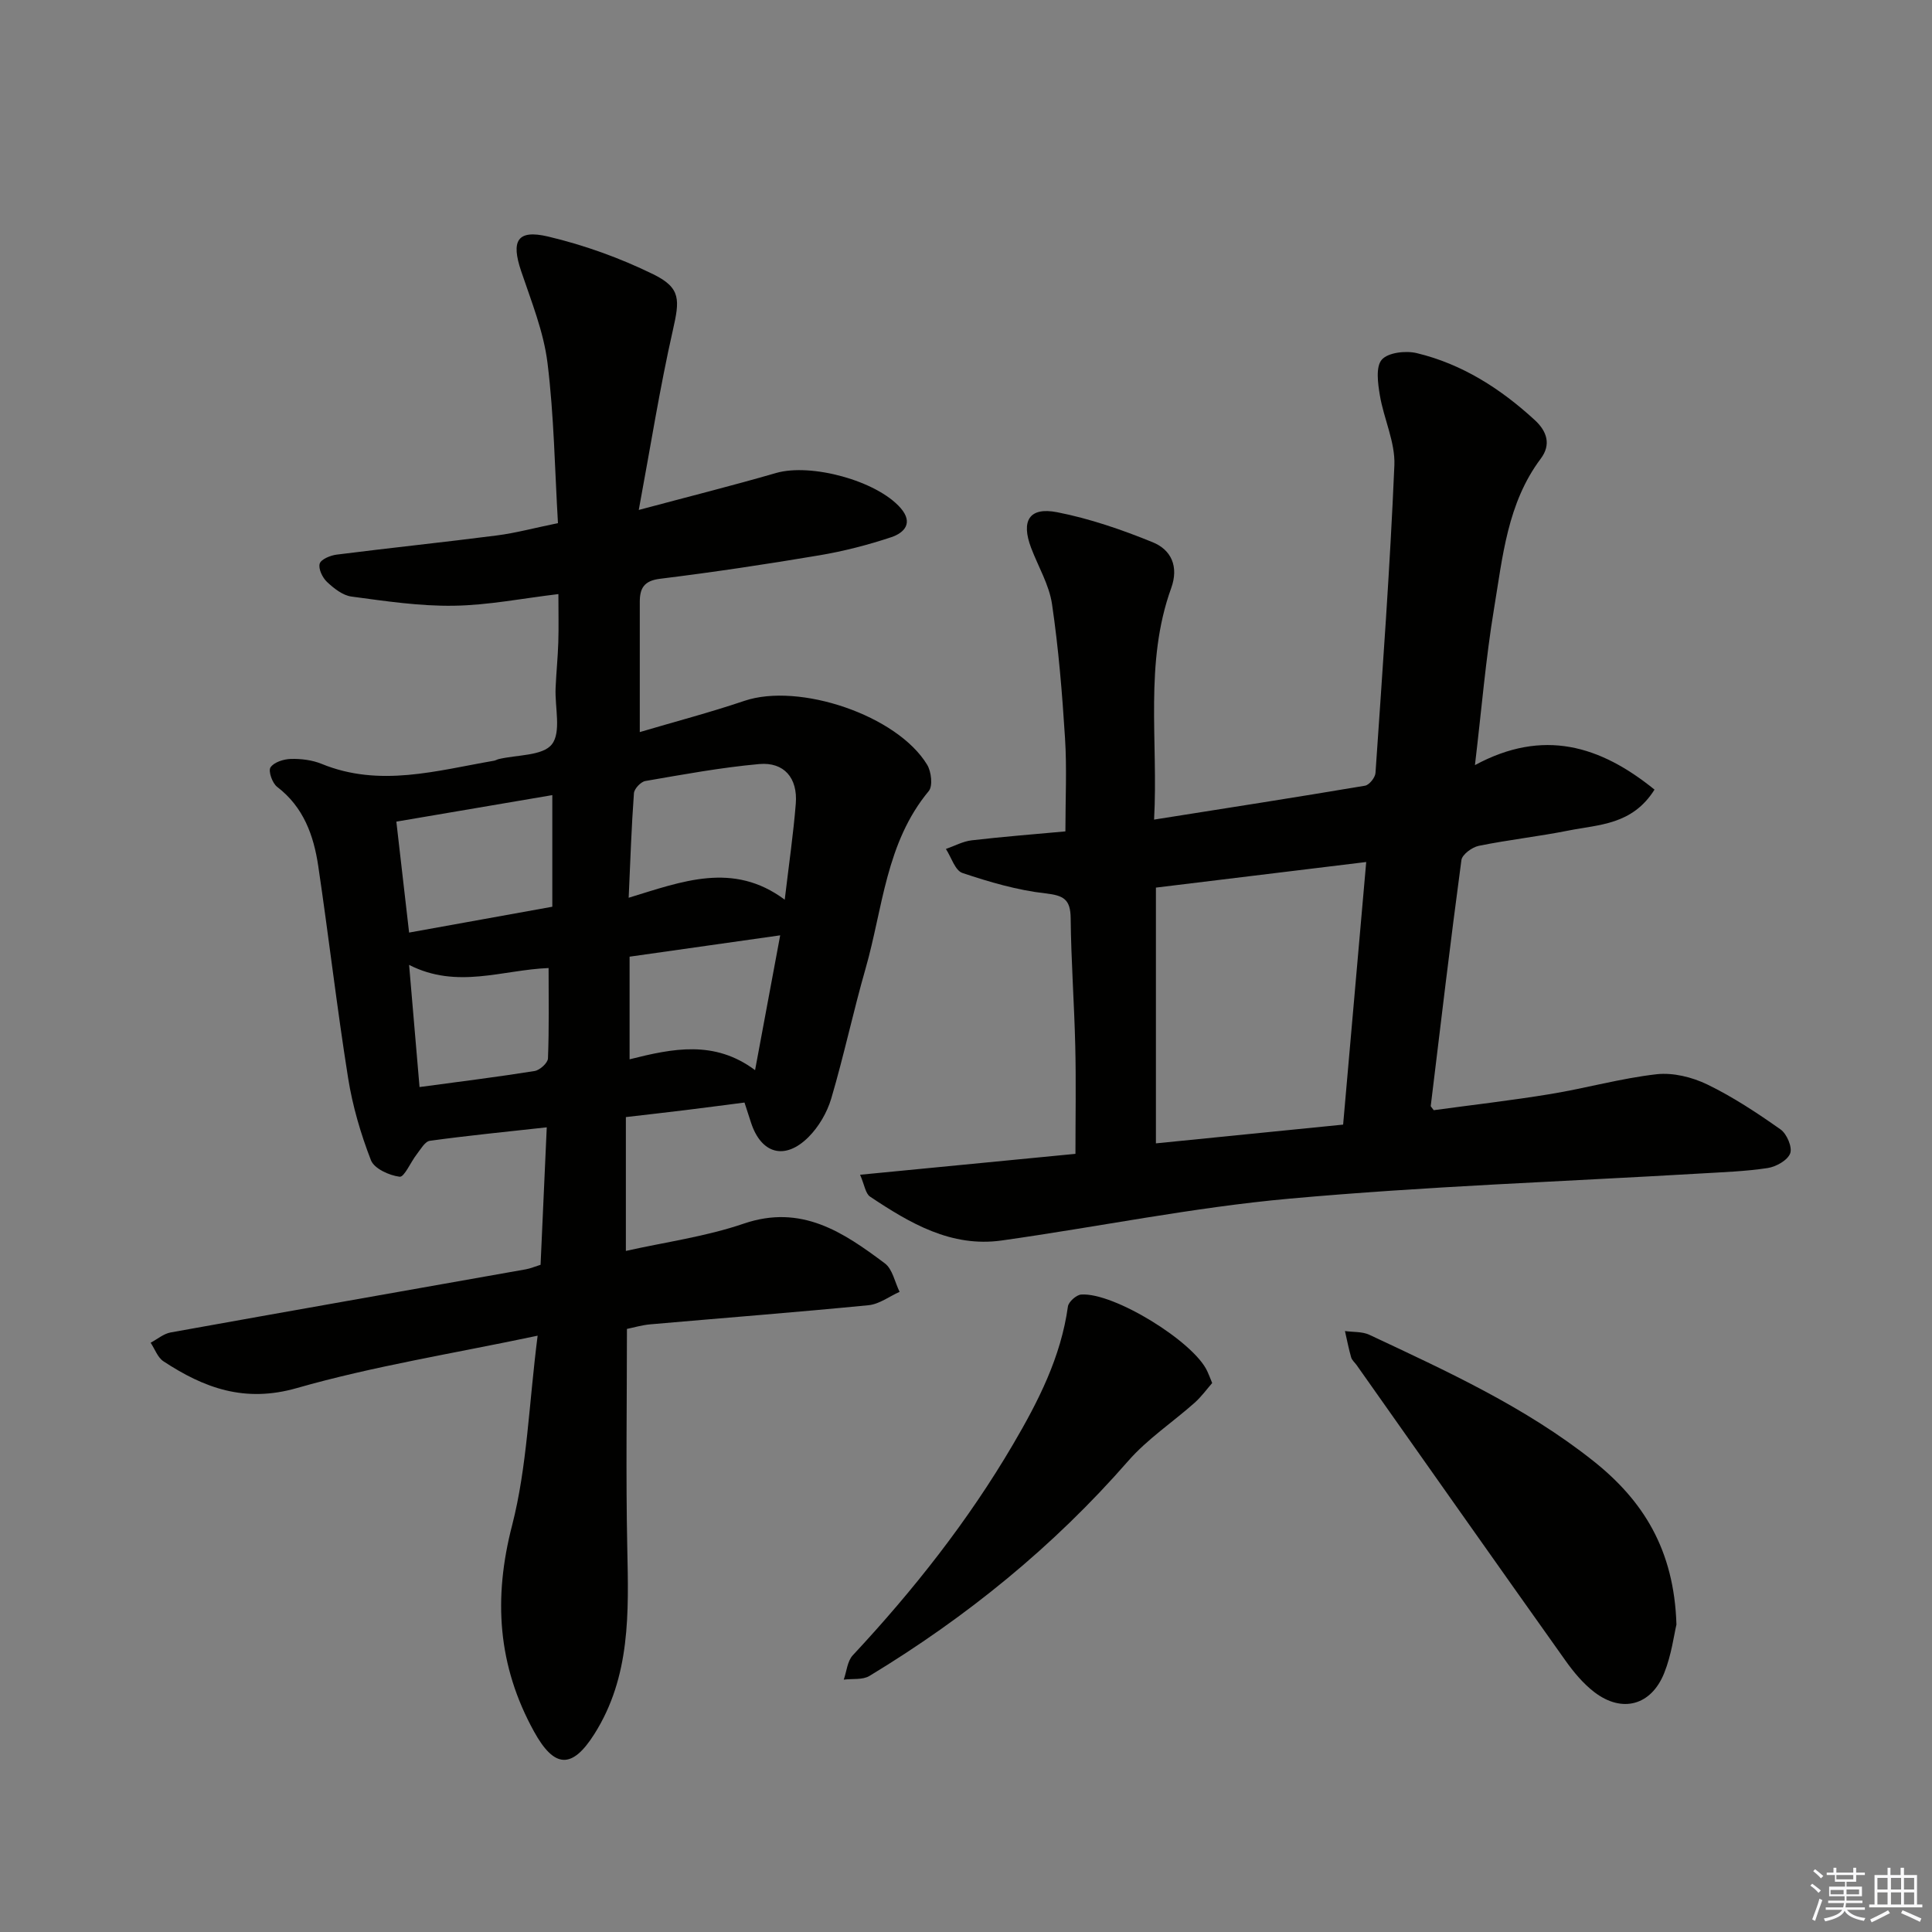 <svg enable-background="new 0 0 400 400" viewBox="0 0 400 400" xmlns="http://www.w3.org/2000/svg"><rect x="0" y="0" width="400" height="400" fill="#808080" stroke="none"/><g fill="#010100"><path d="m111.31 276.54c-17.56 3.71-34 6.31-49.87 10.85-10.81 3.09-19.18-.02-27.59-5.54-1.21-.79-1.79-2.54-2.66-3.85 1.37-.73 2.67-1.86 4.13-2.13 24.5-4.41 49.02-8.72 73.54-13.07.96-.17 1.87-.57 3.06-.94.42-9.32.83-18.58 1.28-28.46-8.51.94-16.37 1.71-24.2 2.79-1.03.14-1.93 1.79-2.75 2.84-1.24 1.59-2.55 4.72-3.51 4.6-2.16-.27-5.27-1.68-5.94-3.42-2.12-5.47-3.81-11.23-4.73-17.03-2.32-14.58-4.01-29.27-6.18-43.87-.94-6.34-3.04-12.22-8.51-16.4-1-.76-1.87-3.25-1.38-4.02.7-1.08 2.72-1.72 4.2-1.76 2.12-.06 4.41.22 6.36 1.01 12.04 4.94 23.85 1.4 35.72-.64.32-.06.62-.25.94-.33 3.82-.92 9.15-.65 11.04-3.07 1.98-2.53.6-7.65.77-11.64.13-3.15.46-6.3.56-9.45.1-3.14.02-6.28.02-10.01-7.36.87-14.52 2.31-21.69 2.41-7.05.11-14.14-.96-21.16-1.9-1.81-.24-3.64-1.7-5.05-3.02-.95-.89-1.83-2.73-1.52-3.79.26-.9 2.21-1.71 3.5-1.87 11.04-1.4 22.12-2.55 33.16-3.97 3.92-.5 7.76-1.55 12.67-2.55-.66-11.09-.81-22.22-2.17-33.2-.8-6.45-3.35-12.73-5.45-18.97-2.12-6.27-.84-8.68 5.56-7.17 7.49 1.77 14.91 4.44 21.82 7.83 5.77 2.83 5.43 5.36 4.03 11.56-2.69 11.87-4.59 23.92-7.06 37.22 10.59-2.83 19.55-5.08 28.42-7.65 7.22-2.09 20.83 1.58 25.78 7.24 2.71 3.11.77 5.15-1.92 6.05-4.84 1.61-9.84 2.9-14.88 3.75-10.96 1.85-21.97 3.5-33 4.86-3.36.41-4.19 2.01-4.19 4.8-.01 8.64 0 17.29 0 26.94 7.26-2.15 14.54-4.06 21.64-6.46 11.33-3.84 31.67 2.98 37.86 13.23.86 1.42 1.2 4.39.33 5.44-8.89 10.69-9.5 24.24-13.08 36.74-2.56 8.92-4.48 18.02-7.11 26.92-.86 2.9-2.59 5.86-4.72 7.99-4.88 4.86-9.77 3.46-11.88-2.97-.41-1.24-.81-2.49-1.36-4.19-4.15.53-8.21 1.07-12.27 1.57-3.94.48-7.89.93-12.29 1.44v27.71c8.16-1.83 16.54-2.96 24.4-5.65 11.95-4.08 20.61 1.78 29.21 8.22 1.6 1.19 2.07 3.89 3.06 5.9-2.14.96-4.21 2.55-6.42 2.77-15.05 1.47-30.14 2.64-45.2 3.96-1.77.16-3.5.68-4.83.95 0 15.37-.24 30.34.07 45.3.28 13.38.73 26.67-6.83 38.6-4.6 7.26-8.27 7.09-12.48-.55-7.51-13.62-8.47-27.53-4.52-42.74 3.09-12.05 3.44-24.85 5.27-39.21zm51.16-90.27c.88-7.42 1.79-13.64 2.29-19.89.42-5.3-2.42-8.65-7.58-8.19-7.9.71-15.74 2.16-23.57 3.51-.94.16-2.29 1.6-2.36 2.52-.51 6.92-.74 13.87-1.09 21.65 11.04-3.36 21.61-7.57 32.31.4zm-77.77 6.81c10.23-1.85 19.73-3.56 29.65-5.35 0-7.92 0-15.26 0-23.11-10.88 1.85-21.53 3.66-32.29 5.49.92 7.99 1.75 15.19 2.64 22.97zm76.83.57c-11.16 1.58-21.24 3.01-31.18 4.42v21.25c8.96-2.26 17.57-4.03 25.98 2.24 1.8-9.7 3.42-18.37 5.2-27.91zm-74.67 31.41c8.71-1.17 16.29-2.11 23.83-3.32 1.07-.17 2.72-1.66 2.76-2.6.25-6.23.13-12.48.13-18.72-9.63.39-18.93 4.42-28.88-.65.76 8.8 1.44 16.83 2.16 25.29z"/><path d="m178.07 243.22c15.64-1.52 30.17-2.93 44.59-4.33 0-7.59.14-14.99-.04-22.37-.21-8.81-.86-17.61-.95-26.42-.04-3.94-1.48-4.71-5.25-5.14-5.82-.66-11.58-2.35-17.16-4.22-1.52-.51-2.3-3.25-3.42-4.97 1.78-.62 3.52-1.58 5.34-1.79 6.42-.75 12.87-1.25 19.4-1.85 0-6.75.32-13.06-.08-19.32-.58-9.27-1.34-18.55-2.69-27.73-.59-4-2.85-7.75-4.32-11.63-2.14-5.63-.41-8.53 5.38-7.4 6.75 1.32 13.38 3.61 19.77 6.21 3.85 1.56 5.46 5.03 3.84 9.51-5.6 15.51-2.65 31.58-3.54 47.92 14.97-2.37 29.34-4.6 43.67-7.02.88-.15 2.11-1.68 2.17-2.64 1.45-21.22 3.01-42.44 3.91-63.69.2-4.79-2.2-9.64-3.01-14.53-.41-2.45-.88-5.89.41-7.35 1.31-1.48 4.95-1.9 7.23-1.35 9.41 2.26 17.38 7.37 24.46 13.88 2.47 2.28 3.43 5.03 1.21 7.98-6.92 9.22-7.88 20.33-9.67 31.07-1.71 10.29-2.56 20.72-3.95 32.37 14.16-7.65 25.94-4.03 37.18 5.07-4.61 7.34-11.53 7.22-17.73 8.46-6.18 1.24-12.47 1.92-18.65 3.18-1.39.28-3.44 1.79-3.6 2.95-2.28 16.95-4.29 33.93-6.35 50.91-.01.12.18.26.62.87 7.87-1.07 16.05-2.01 24.16-3.34 7.36-1.21 14.59-3.26 21.98-4.1 3.41-.38 7.36.6 10.5 2.12 5.32 2.58 10.32 5.89 15.17 9.31 1.29.91 2.47 3.68 1.99 4.95-.54 1.44-2.92 2.77-4.66 3.04-4.59.7-9.26.85-13.91 1.13-28.38 1.67-56.81 2.65-85.11 5.21-19.96 1.8-39.7 5.86-59.58 8.66-10.45 1.47-19.01-3.59-27.24-9.08-.95-.62-1.15-2.43-2.07-4.53zm61.25-6.5c13.27-1.33 25.89-2.6 38.76-3.88 1.62-18.43 3.18-36.18 4.78-54.37-14.99 1.82-29.22 3.55-43.54 5.3z"/><path d="m347.09 336.35c-.5 2.07-1.02 6.27-2.54 10.05-2.7 6.72-8.72 8.31-14.43 3.96-2.33-1.78-4.31-4.16-6.02-6.57-14.46-20.34-28.82-40.75-43.21-61.14-.38-.54-.97-1.02-1.15-1.62-.51-1.79-.87-3.63-1.28-5.45 1.69.24 3.56.08 5.04.77 16.1 7.56 32.3 14.95 46.37 26.12 10.27 8.15 16.75 18.33 17.22 33.88z"/><path d="m250.97 286.34c-1.1 1.26-2.23 2.83-3.64 4.09-4.56 4.05-9.78 7.5-13.75 12.05-15.49 17.74-33.49 32.34-53.56 44.5-1.41.86-3.54.54-5.33.77.6-1.7.74-3.83 1.87-5.04 12.53-13.44 23.86-27.78 33.17-43.65 5.24-8.93 9.92-18.08 11.37-28.56.13-.97 1.75-2.42 2.76-2.48 6.77-.46 23.31 9.77 26.09 15.87.28.59.51 1.2 1.02 2.45z"/></g><path d="m374.8 390.4.4-.4c.7.5 1.3 1 1.8 1.4l-.5.5c-.5-.6-1.1-1.1-1.7-1.5zm1 7.3-.6-.3c.5-1.4 1.1-2.8 1.5-4.3.2.1.4.2.6.3-.5 1.3-1 2.8-1.5 4.3zm-.4-10.3.4-.4c.4.3 1 .8 1.7 1.4l-.5.5c-.4-.5-1-1-1.6-1.5zm2.5.3h1.7v-1h.6v1h3.5v-1h.6v1h1.8v.5h-1.8v1.4h-2v1h3.2v2h-3.2v.9h3.3v.5h-3.4c0 .3-.1.6-.1.9h4v.5h-3.7c.7.9 1.9 1.5 3.8 1.7-.1.2-.2.4-.3.6-2.1-.4-3.5-1.1-4-2.1-.4 1-1.8 1.7-4 2.2-.1-.2-.2-.4-.3-.6 2.1-.4 3.4-1 3.8-1.8h-3.4v-.5h3.6c.1-.3.1-.6.2-.9h-3.3v-.5h3.4c0-.3 0-.6 0-.9h-3.2v-2h3.3v-1h-2.1v-1.4h-1.7v-.5zm1.1 3.5v1h2.7c0-.3 0-.4 0-.4 0-.1 0-.2 0-.2 0-.1 0-.2 0-.3h-2.7zm1.2-3v.9h3.5v-.9zm4.7 3h-2.6v.6.4h2.6z" fill="#fafafb"/><path d="m393.6 386.7h.6v1.5h2.7v6.1h1.1v.6h-11v-.6h1.1v-6.1h2.7v-1.5h.6v1.5h2.1v-1.5zm-2.7 8.8.4.6c-1.2.6-2.5 1.3-3.8 1.9-.1-.2-.2-.4-.3-.6 1.2-.6 2.5-1.2 3.7-1.9zm-2.2-6.7v2.4h2.1v-2.4zm0 3v2.5h2.1v-2.5zm2.8-3v2.4h2.1v-2.4zm0 3v2.5h2.1v-2.5zm6 6.1c-1.4-.7-2.7-1.3-3.9-1.8l.3-.6c1.5.6 2.7 1.2 3.9 1.7zm-1.2-9.1h-2.1v2.4h2.1zm-2.1 3v2.5h2.1v-2.5z" fill="#fafafb"/></svg>